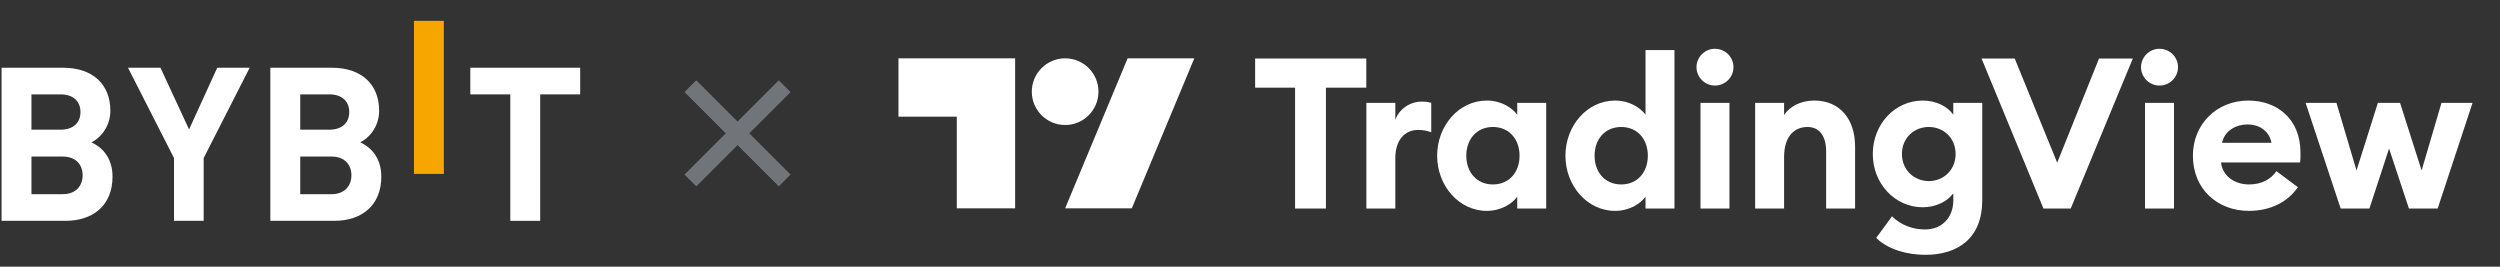 <svg width="300" height="32" viewBox="0 0 300 32" fill="none" xmlns="http://www.w3.org/2000/svg">
<rect x="0" y="0" width="300" height="32" fill="#333333" stroke="none"/>
<path d="M7.877 26.499H0.188V8.128H7.566C11.153 8.128 13.243 10.141 13.243 13.288C13.243 15.328 11.902 16.641 10.974 17.08C12.085 17.597 13.503 18.759 13.503 21.21C13.503 24.642 11.153 26.499 7.877 26.499ZM7.283 11.326H3.774V15.561H7.283C8.806 15.561 9.657 14.71 9.657 13.443C9.657 12.18 8.806 11.326 7.283 11.326ZM7.516 18.786H3.774V23.301H7.516C9.14 23.301 9.917 22.267 9.917 21.032C9.917 19.792 9.14 18.786 7.516 18.786Z" fill="white"/>
<path d="M24.44 18.965V26.499H20.881V18.965L15.359 8.128H19.256L22.688 15.534L26.068 8.128H29.962L24.44 18.965Z" fill="white"/>
<path d="M40.131 26.499H32.441V8.128H39.82C43.407 8.128 45.497 10.141 45.497 13.288C45.497 15.328 44.156 16.641 43.228 17.08C44.339 17.597 45.757 18.759 45.757 21.21C45.757 24.642 43.407 26.499 40.131 26.499ZM39.536 11.326H36.028V15.561H39.536C41.06 15.561 41.911 14.71 41.911 13.443C41.911 12.18 41.06 11.326 39.536 11.326ZM39.77 18.786H36.028V23.301H39.77C41.394 23.301 42.171 22.267 42.171 21.032C42.167 19.792 41.394 18.786 39.77 18.786Z" fill="white"/>
<path d="M53.262 2.5H49.676V20.871H53.262V2.5Z" fill="#F7A600"/>
<path d="M64.823 11.326V26.499H61.236V11.326H56.438V8.128H69.621V11.326H64.823Z" fill="white"/>
<rect x="94.867" y="11.051" width="16" height="2" transform="rotate(135 94.867 11.051)" fill="#71757A"/>
<rect x="93.453" y="22.363" width="16" height="2" transform="rotate(-135 93.453 22.363)" fill="#71757A"/>
<g clip-path="url(#clip0_1917_47581)">
<path d="M155.41 25.024H159.112V10.52H163.955V7.021H150.617V10.52H155.41V25.024Z" fill="white"/>
<path d="M163.965 25.024H167.439V18.964C167.439 16.859 168.529 15.591 170.177 15.591C170.761 15.591 171.217 15.693 171.75 15.87V12.345C171.319 12.219 170.964 12.193 170.583 12.193C169.163 12.193 167.87 13.132 167.439 14.374V12.345H163.965V25.024Z" fill="white"/>
<path d="M178.416 25.304C180.166 25.304 181.484 24.416 182.068 23.605V25.025H185.542V12.346H182.068V13.766C181.484 12.955 180.166 12.067 178.416 12.067C175.044 12.067 172.457 15.11 172.457 18.686C172.457 22.261 175.044 25.304 178.416 25.304ZM179.151 22.134C177.224 22.134 175.956 20.689 175.956 18.686C175.956 16.683 177.224 15.237 179.151 15.237C181.079 15.237 182.347 16.683 182.347 18.686C182.347 20.689 181.079 22.134 179.151 22.134Z" fill="white"/>
<path d="M193.811 25.304C195.56 25.304 196.879 24.416 197.462 23.605V25.025H200.936V6.007H197.462V13.766C196.879 12.955 195.56 12.067 193.811 12.067C190.438 12.067 187.852 15.11 187.852 18.686C187.852 22.261 190.438 25.304 193.811 25.304ZM194.546 22.134C192.619 22.134 191.351 20.689 191.351 18.686C191.351 16.682 192.619 15.237 194.546 15.237C196.473 15.237 197.741 16.682 197.741 18.686C197.741 20.689 196.473 22.134 194.546 22.134Z" fill="white"/>
<path d="M205.784 10.267C207.027 10.267 208.016 9.278 208.016 8.061C208.016 6.843 207.027 5.854 205.784 5.854C204.592 5.854 203.578 6.843 203.578 8.061C203.578 9.278 204.592 10.267 205.784 10.267ZM204.06 25.025H207.534V12.346H204.06V25.025Z" fill="white"/>
<path d="M210.617 25.025H214.091V18.838C214.091 16.404 215.283 15.237 216.906 15.237C218.351 15.237 219.137 16.353 219.137 18.179V25.025H222.611V17.595C222.611 14.299 220.785 12.067 217.717 12.067C216.069 12.067 214.776 12.777 214.091 13.792V12.346H210.617V25.025Z" fill="white"/>
<path d="M231.454 21.729C229.704 21.729 228.233 20.41 228.233 18.483C228.233 16.53 229.704 15.237 231.454 15.237C233.203 15.237 234.674 16.53 234.674 18.483C234.674 20.41 233.203 21.729 231.454 21.729ZM231.048 30.578C234.928 30.578 237.869 28.601 237.869 24.036V12.346H234.395V13.766C233.711 12.777 232.341 12.067 230.718 12.067C227.396 12.067 224.734 14.907 224.734 18.483C224.734 22.033 227.396 24.873 230.718 24.873C232.341 24.873 233.711 24.138 234.395 23.199V24.061C234.395 26.09 233.051 27.535 230.997 27.535C229.577 27.535 228.157 27.054 227.041 25.963L225.14 28.55C226.585 29.945 228.842 30.578 231.048 30.578Z" fill="white"/>
<path d="M245.214 25.024H248.485L255.941 7.021H251.883L246.863 19.522L241.766 7.021H237.785L245.214 25.024Z" fill="white"/>
<path d="M259.128 10.267C260.371 10.267 261.36 9.278 261.36 8.061C261.36 6.843 260.371 5.854 259.128 5.854C257.936 5.854 256.922 6.843 256.922 8.061C256.922 9.278 257.936 10.267 259.128 10.267ZM257.404 25.025H260.878V12.346H257.404V25.025Z" fill="white"/>
<path d="M269.867 25.304C272.53 25.304 274.559 24.188 275.75 22.464L273.164 20.537C272.581 21.424 271.49 22.134 269.893 22.134C268.219 22.134 266.723 21.196 266.52 19.497H276.004C276.08 18.965 276.055 18.61 276.055 18.305C276.055 14.172 273.139 12.067 269.817 12.067C265.962 12.067 263.148 14.933 263.148 18.686C263.148 22.692 266.089 25.304 269.867 25.304ZM266.647 17.139C266.977 15.592 268.422 14.933 269.715 14.933C271.009 14.933 272.276 15.617 272.581 17.139H266.647Z" fill="white"/>
<path d="M289.072 25.024H292.52L296.704 12.346H292.977L290.593 20.46L288.007 12.346H285.344L282.783 20.46L280.374 12.346H276.672L280.881 25.024H284.33L286.688 17.823L289.072 25.024Z" fill="white"/>
<path d="M121.816 25H114.816V14H107.816V7H121.816V25Z" fill="white"/>
<path d="M135.816 25H127.816L135.316 7H143.316L135.816 25Z" fill="white"/>
<path d="M127.816 15C130.026 15 131.816 13.209 131.816 11C131.816 8.791 130.026 7 127.816 7C125.607 7 123.816 8.791 123.816 11C123.816 13.209 125.607 15 127.816 15Z" fill="white"/>
</g>
<defs>
<clipPath id="clip0_1917_47581">
<rect width="192" height="32" fill="white" transform="translate(107.816)"/>
</clipPath>
</defs>
</svg>
